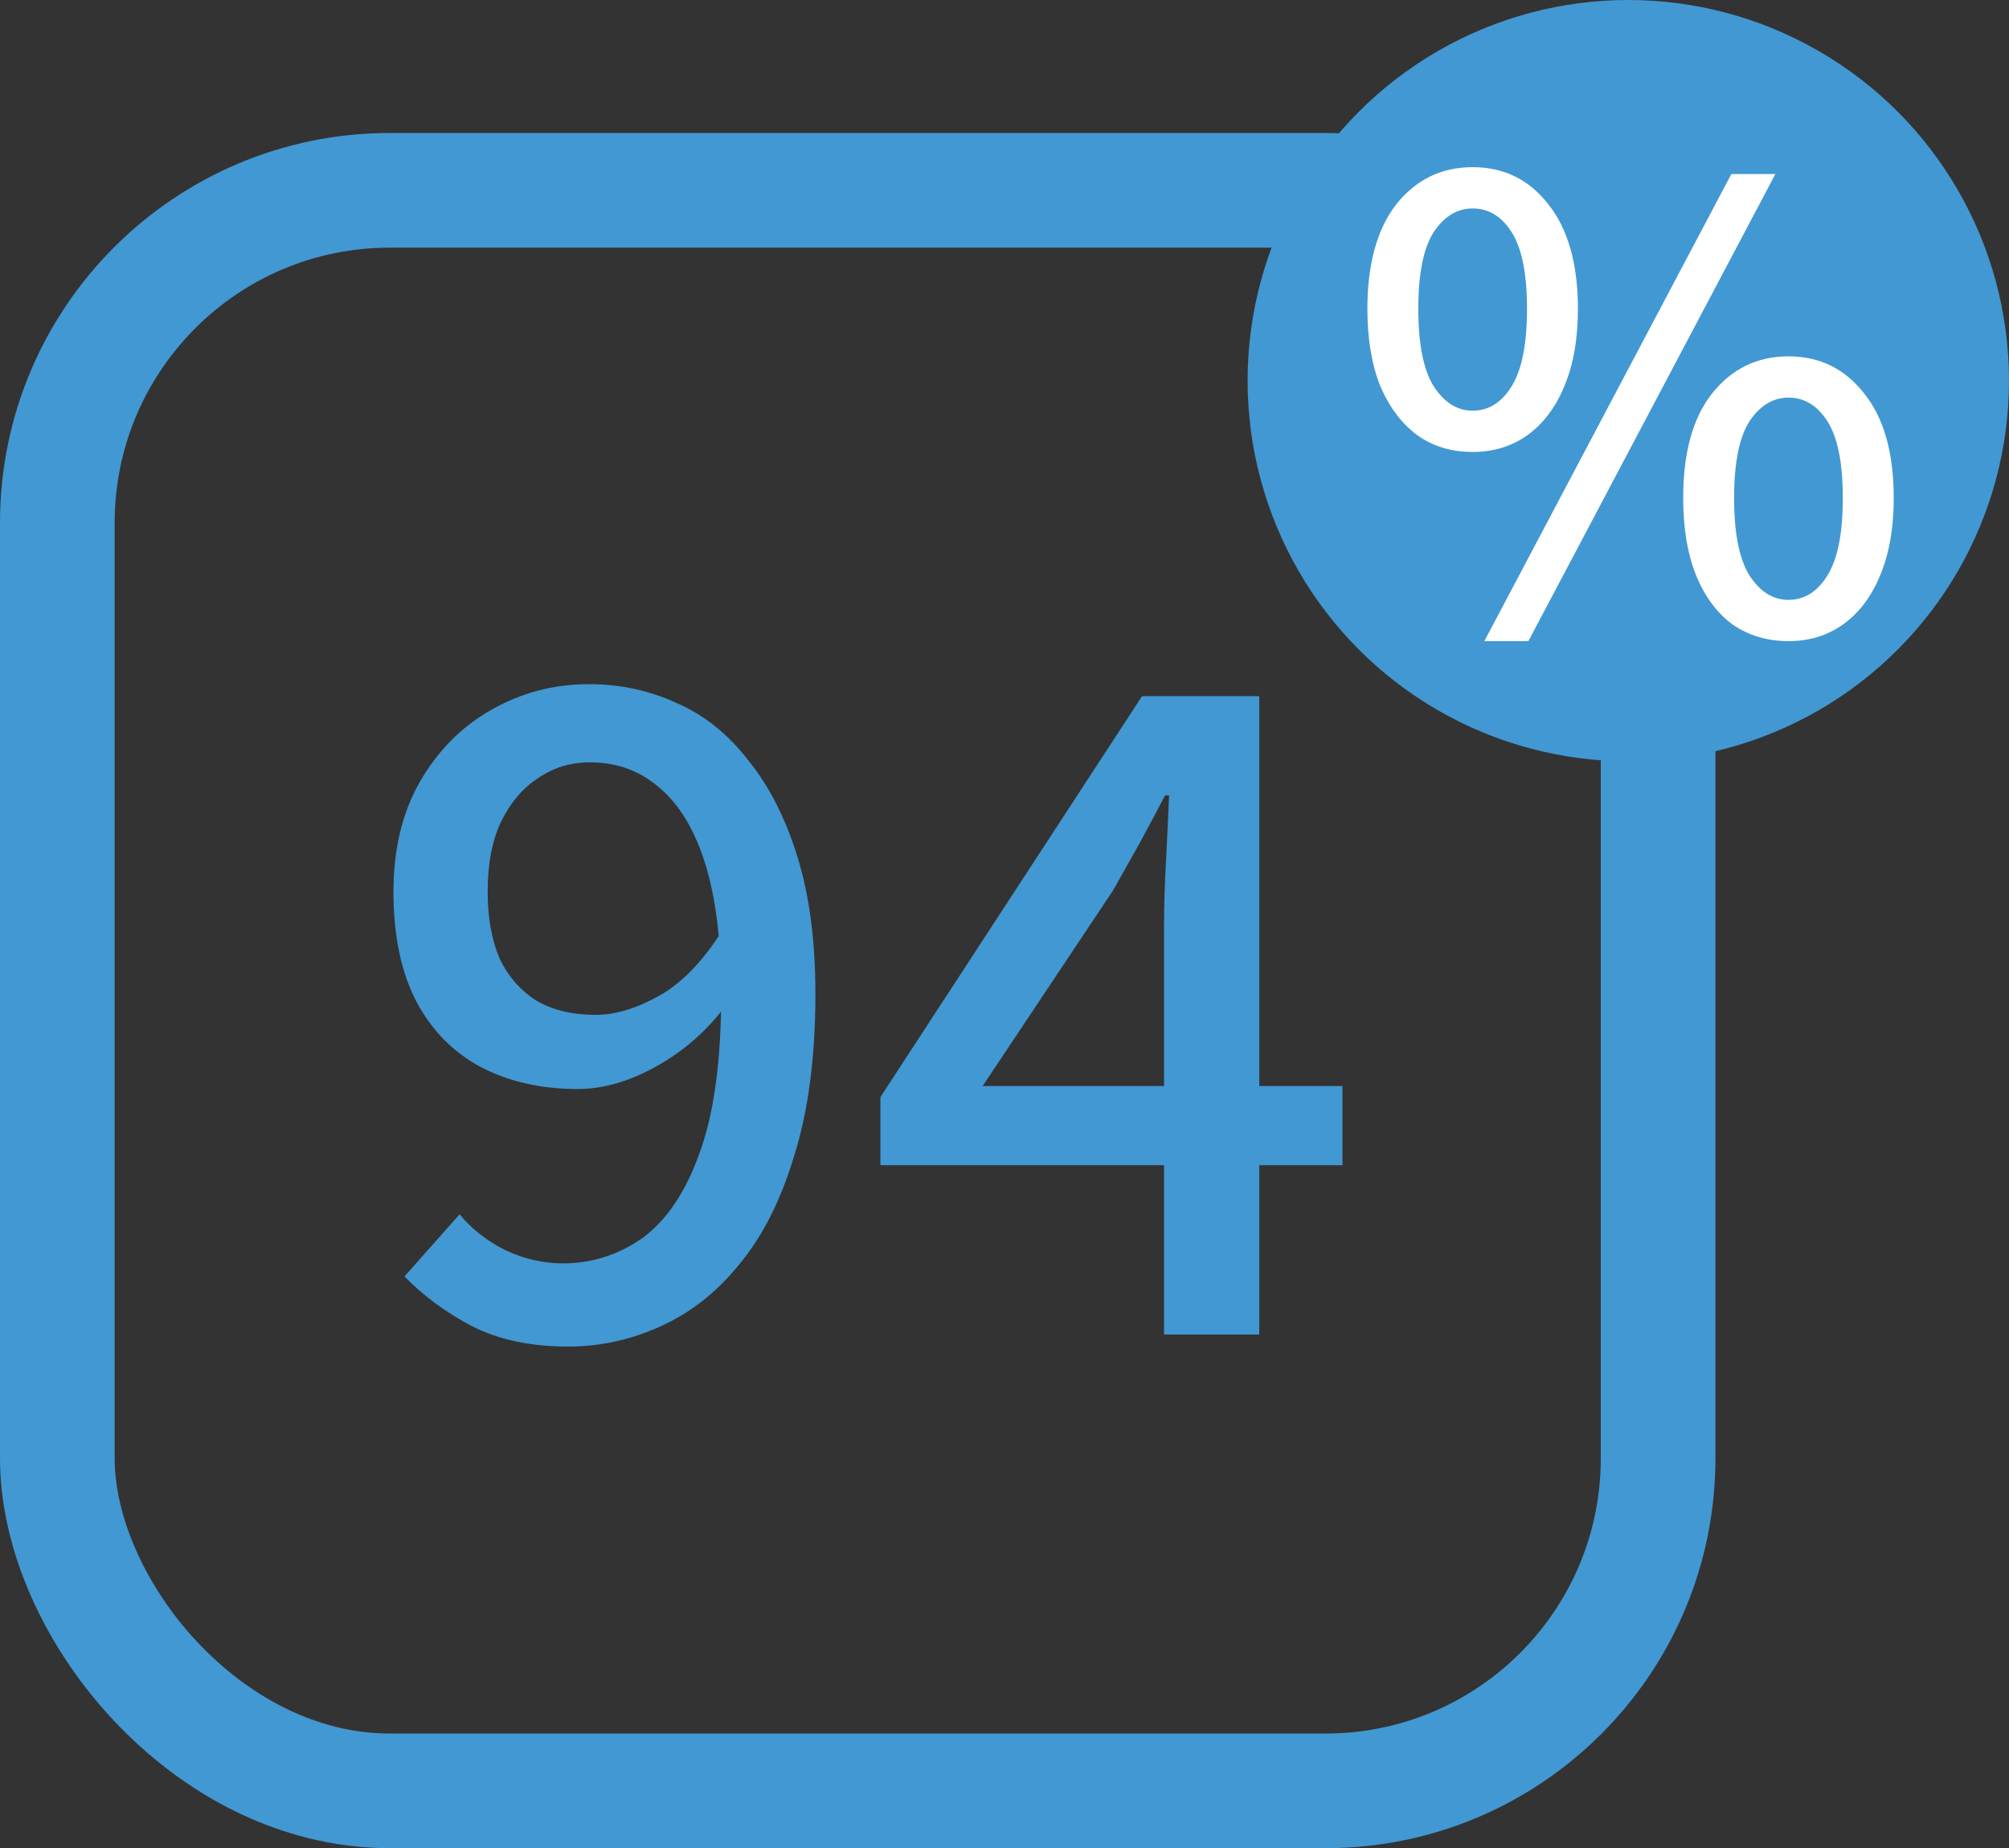 <svg width="438" height="403" viewBox="0 0 438 403" fill="none" xmlns="http://www.w3.org/2000/svg">
<rect x="0" y="0" width="438" height="403" fill="#333333" stroke="none"/>
<circle cx="355" cy="83" r="83" fill="#4298D2"/>
<rect x="12.5" y="41.5" width="349" height="349" rx="72.5" stroke="#4298D2" stroke-width="25"/>
<path d="M123.802 293.622C115.79 293.622 108.87 292.165 103.043 289.251C97.216 286.192 92.263 282.55 88.184 278.326L100.203 264.778C102.825 267.983 106.175 270.605 110.254 272.644C114.333 274.538 118.485 275.485 122.71 275.485C128.974 275.485 134.728 273.664 139.972 270.022C145.217 266.235 149.369 260.116 152.428 251.667C155.633 243.072 157.235 231.418 157.235 216.705C157.235 205.196 156.07 195.727 153.739 188.298C151.408 180.868 148.057 175.333 143.687 171.691C139.463 168.049 134.437 166.228 128.61 166.228C124.385 166.228 120.597 167.393 117.247 169.724C113.896 171.909 111.201 175.114 109.162 179.339C107.268 183.418 106.321 188.443 106.321 194.416C106.321 200.097 107.195 204.978 108.943 209.057C110.837 212.99 113.532 216.049 117.028 218.234C120.525 220.274 124.822 221.293 129.921 221.293C134.145 221.293 138.734 219.909 143.687 217.142C148.64 214.374 153.229 209.639 157.454 202.938L158.328 219.108C154.249 224.644 149.223 229.087 143.25 232.438C137.277 235.788 131.523 237.463 125.987 237.463C117.975 237.463 110.91 235.861 104.792 232.656C98.819 229.451 94.157 224.717 90.807 218.453C87.456 212.043 85.781 204.031 85.781 194.416C85.781 185.239 87.675 177.299 91.462 170.598C95.395 163.751 100.567 158.507 106.977 154.865C113.532 151.077 120.67 149.184 128.391 149.184C135.238 149.184 141.648 150.568 147.62 153.335C153.593 155.958 158.765 160.109 163.135 165.791C167.651 171.326 171.22 178.319 173.842 186.768C176.464 195.217 177.775 205.196 177.775 216.705C177.775 230.398 176.246 242.125 173.187 251.885C170.273 261.646 166.267 269.585 161.168 275.704C156.215 281.822 150.461 286.338 143.906 289.251C137.496 292.165 130.795 293.622 123.802 293.622Z" fill="#4298D2"/>
<path d="M253.788 291V201.409C253.788 197.475 253.933 192.814 254.225 187.424C254.516 181.888 254.735 177.226 254.88 173.439H254.006C252.258 176.789 250.437 180.213 248.543 183.709C246.65 187.059 244.683 190.556 242.643 194.198L214.237 236.808H292.683V254.071H191.948V239.212L248.98 151.806H274.547V291H253.788Z" fill="#4298D2"/>
<path d="M323.617 139.8L377.467 37.95H387.067L333.217 139.8H323.617ZM321.067 98.55C316.467 98.55 312.467 97.35 309.067 94.95C305.667 92.45 302.967 88.9 300.967 84.3C299.067 79.6 298.117 73.95 298.117 67.35C298.117 57.55 300.217 49.95 304.417 44.55C308.717 39.15 314.267 36.45 321.067 36.45C327.867 36.45 333.367 39.15 337.567 44.55C341.867 49.95 344.017 57.55 344.017 67.35C344.017 73.95 343.017 79.6 341.017 84.3C339.117 88.9 336.417 92.45 332.917 94.95C329.517 97.35 325.567 98.55 321.067 98.55ZM321.067 89.55C324.567 89.55 327.417 87.75 329.617 84.15C331.817 80.55 332.917 74.95 332.917 67.35C332.917 59.75 331.817 54.2 329.617 50.7C327.417 47.2 324.567 45.45 321.067 45.45C317.667 45.45 314.817 47.2 312.517 50.7C310.317 54.2 309.217 59.75 309.217 67.35C309.217 74.95 310.317 80.55 312.517 84.15C314.817 87.75 317.667 89.55 321.067 89.55ZM389.917 139.8C385.317 139.8 381.267 138.6 377.767 136.2C374.367 133.7 371.717 130.15 369.817 125.55C367.917 120.85 366.967 115.2 366.967 108.6C366.967 98.7 369.067 91.1 373.267 85.8C377.567 80.4 383.117 77.7 389.917 77.7C396.717 77.7 402.217 80.4 406.417 85.8C410.717 91.1 412.867 98.7 412.867 108.6C412.867 115.2 411.867 120.85 409.867 125.55C407.967 130.15 405.267 133.7 401.767 136.2C398.367 138.6 394.417 139.8 389.917 139.8ZM389.917 130.8C393.417 130.8 396.267 129 398.467 125.4C400.667 121.8 401.767 116.2 401.767 108.6C401.767 101 400.667 95.45 398.467 91.95C396.267 88.45 393.417 86.7 389.917 86.7C386.517 86.7 383.667 88.45 381.367 91.95C379.167 95.45 378.067 101 378.067 108.6C378.067 116.2 379.167 121.8 381.367 125.4C383.667 129 386.517 130.8 389.917 130.8Z" fill="white"/>
</svg>
